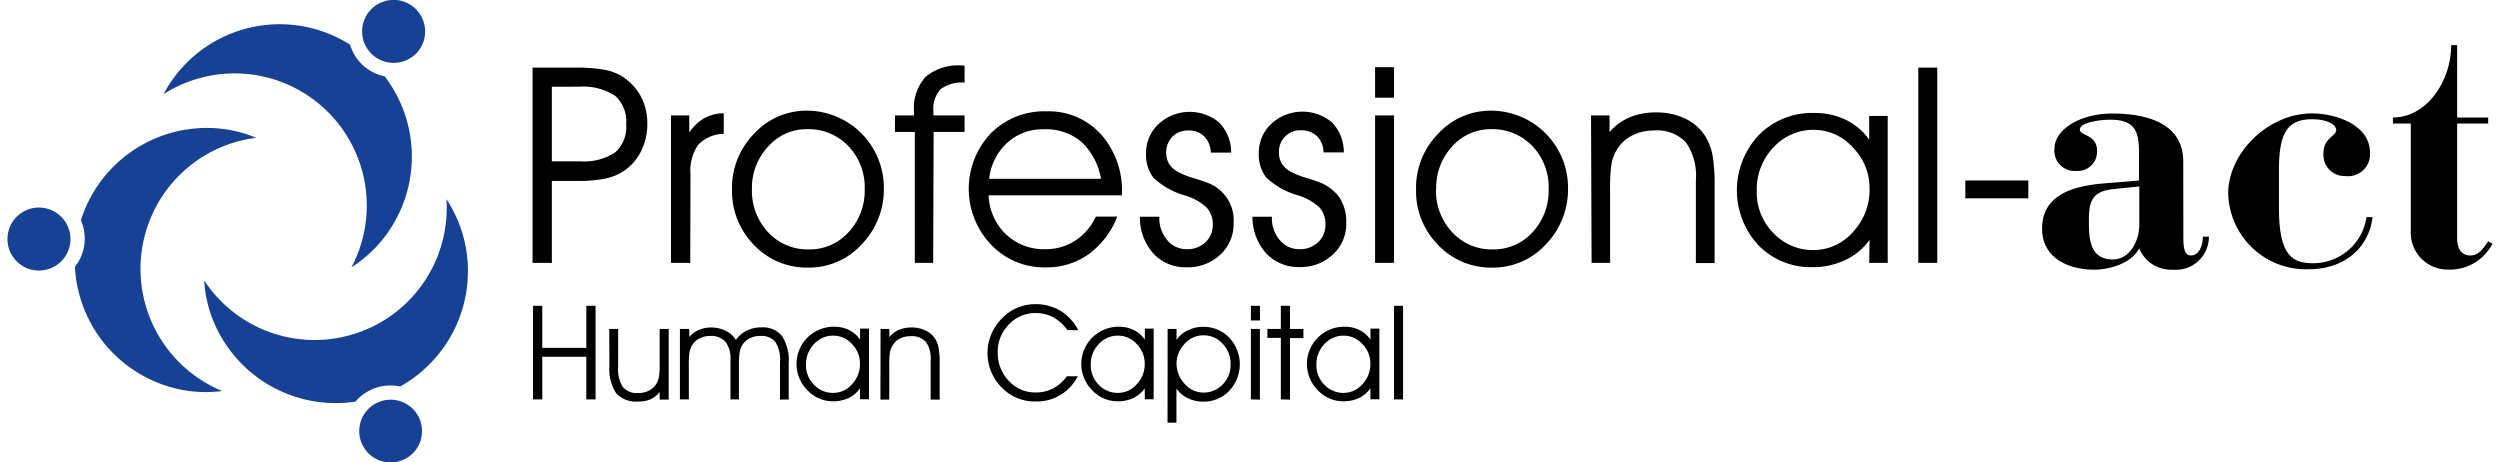 <?xml version="1.0"?>
<svg xmlns="http://www.w3.org/2000/svg" id="Calque_1" data-name="Calque 1" viewBox="0 0 225.66 42" width="400" height="74"><defs><style>.cls-1{fill:#164194;}</style></defs><path d="M226.77,157.27h3.77a15,15,0,0,1,2.6.17,4.66,4.66,0,0,1,1.63.55,4.93,4.93,0,0,1,1.8,1.83,5.23,5.23,0,0,1,.62,2.55,5.6,5.6,0,0,1-.56,2.48,4.63,4.63,0,0,1-1.58,1.81,4.77,4.77,0,0,1-1.69.69,12.37,12.37,0,0,1-2.51.21h-2.33V175h-1.75Zm1.75,1.74v6.77h2.57a5.13,5.13,0,0,0,3.18-.81,3.06,3.06,0,0,0,1-2.53,3.14,3.14,0,0,0-1-2.61A5.38,5.38,0,0,0,231,159Z" transform="translate(-179.09 -151.13)"/><path d="M241.09,175h-1.75V161.61H241v1.55a4.35,4.35,0,0,1,1.38-1.31,3.87,3.87,0,0,1,1.75-.44v1.87a3.32,3.32,0,0,0-2.32,1,4.1,4.1,0,0,0-.7,2.68Z" transform="translate(-179.09 -151.13)"/><path d="M244.88,168.33a7,7,0,0,1,2-5.05,6.44,6.44,0,0,1,4.79-2.1,7,7,0,0,1,7,7,7.21,7.21,0,0,1-2,5.13,6.49,6.49,0,0,1-4.88,2.12,6.61,6.61,0,0,1-4.94-2.08A7,7,0,0,1,244.88,168.33Zm1.81,0a5.49,5.49,0,0,0,1.47,3.89,4.87,4.87,0,0,0,3.68,1.56,4.75,4.75,0,0,0,3.62-1.56,5.51,5.51,0,0,0,1.47-3.92,5.4,5.4,0,0,0-1.49-3.91,5,5,0,0,0-3.76-1.53,4.65,4.65,0,0,0-3.52,1.58A5.47,5.47,0,0,0,246.69,168.31Z" transform="translate(-179.09 -151.13)"/><path d="M263.15,175h-1.67V163.11h-1.8v-1.5h1.73v-.37a4.18,4.18,0,0,1,1.08-3.16,4.67,4.67,0,0,1,3.31-1H266v1.55a3.25,3.25,0,0,0-2.19.61,2.66,2.66,0,0,0-.64,2v.37H266v1.5h-2.81Z" transform="translate(-179.09 -151.13)"/><path d="M280.29,168.87H268.18a5.17,5.17,0,0,0,1.58,3.54,5,5,0,0,0,3.57,1.35,4.91,4.91,0,0,0,2.72-.78,5.19,5.19,0,0,0,1.87-2.18h1.95a7.76,7.76,0,0,1-2.61,3.42,6.56,6.56,0,0,1-3.88,1.19,6.65,6.65,0,0,1-5-2.09,7.35,7.35,0,0,1,0-10.08,6.84,6.84,0,0,1,5.07-2,6.41,6.41,0,0,1,4.94,2.09,7.68,7.68,0,0,1,1.9,5.41Zm-1.9-1.5A6,6,0,0,0,276.6,164a5,5,0,0,0-3.41-1.13,4.75,4.75,0,0,0-3.3,1.21,5.24,5.24,0,0,0-1.66,3.29Z" transform="translate(-179.09 -151.13)"/><path d="M281.92,170.81h1.77v.05a3,3,0,0,0,.72,2.08,2.26,2.26,0,0,0,1.78.82,2.35,2.35,0,0,0,1.68-.63,2.1,2.1,0,0,0,.67-1.6A2.2,2.2,0,0,0,288,170a4.86,4.86,0,0,0-1.92-1.1,7,7,0,0,1-2.92-1.62,3.4,3.4,0,0,1-.68-2.22,3.56,3.56,0,0,1,1.14-2.67,4.17,4.17,0,0,1,5.5-.13,3.9,3.9,0,0,1,1.09,2.73h-1.85a2.16,2.16,0,0,0-.6-1.48,2,2,0,0,0-1.48-.53,1.92,1.92,0,0,0-1.41.57,2,2,0,0,0-.56,1.41,2.07,2.07,0,0,0,.23,1,2.2,2.2,0,0,0,.77.74,6.51,6.51,0,0,0,1.42.58c.63.19,1,.33,1.26.42a3.63,3.63,0,0,1,2.44,3.69,3.79,3.79,0,0,1-1.21,2.87,4.3,4.3,0,0,1-3.07,1.14,3.94,3.94,0,0,1-3-1.24A4.93,4.93,0,0,1,281.92,170.81Z" transform="translate(-179.09 -151.13)"/><path d="M292.14,170.81h1.77v.05a3,3,0,0,0,.72,2.08,2.27,2.27,0,0,0,1.78.82,2.38,2.38,0,0,0,1.69-.63,2.1,2.1,0,0,0,.67-1.6,2.24,2.24,0,0,0-.53-1.55,5,5,0,0,0-1.92-1.1,7,7,0,0,1-2.92-1.62,3.4,3.4,0,0,1-.68-2.22,3.56,3.56,0,0,1,1.14-2.67,4.17,4.17,0,0,1,5.5-.13,3.89,3.89,0,0,1,1.08,2.73H298.6a2.16,2.16,0,0,0-.6-1.48,2.07,2.07,0,0,0-1.49-.53,1.88,1.88,0,0,0-1.4.57,1.91,1.91,0,0,0-.56,1.41,2,2,0,0,0,.23,1,2.11,2.11,0,0,0,.77.74,6.3,6.3,0,0,0,1.42.58c.62.19,1,.33,1.25.42a4,4,0,0,1,1.85,1.42,4.07,4.07,0,0,1,.59,2.27,3.75,3.75,0,0,1-1.21,2.87,4.26,4.26,0,0,1-3.06,1.14,4,4,0,0,1-3-1.24A5,5,0,0,1,292.14,170.81Z" transform="translate(-179.09 -151.13)"/><path d="M305,160h-1.72v-2.77H305Zm-1.72,15V161.61H305V175Z" transform="translate(-179.09 -151.13)"/><path d="M307,168.33a7,7,0,0,1,2-5.05,6.45,6.45,0,0,1,4.8-2.1,7,7,0,0,1,7,7,7.21,7.21,0,0,1-2,5.13,6.51,6.51,0,0,1-4.89,2.12,6.59,6.59,0,0,1-4.93-2.08A6.91,6.91,0,0,1,307,168.33Zm1.81,0a5.49,5.49,0,0,0,1.47,3.89,4.86,4.86,0,0,0,3.67,1.56,4.79,4.79,0,0,0,3.63-1.56,5.55,5.55,0,0,0,1.46-3.92,5.39,5.39,0,0,0-1.48-3.91,5,5,0,0,0-3.76-1.53,4.68,4.68,0,0,0-3.53,1.58A5.47,5.47,0,0,0,308.83,168.31Z" transform="translate(-179.09 -151.13)"/><path d="M322.89,161.61h1.68v1.52a4.88,4.88,0,0,1,1.83-1.35,6.17,6.17,0,0,1,2.39-.44,6,6,0,0,1,2.63.55,4.42,4.42,0,0,1,1.82,1.57,5.11,5.11,0,0,1,.67,1.69,15.6,15.6,0,0,1,.2,2.87v7h-1.7v-7.51a5.31,5.31,0,0,0-.91-3.46,3.61,3.61,0,0,0-2.91-1.07,4.34,4.34,0,0,0-2,.47,3.43,3.43,0,0,0-1.4,1.35,3.94,3.94,0,0,0-.45,1.25,16.73,16.73,0,0,0-.12,2.44V175h-1.68Z" transform="translate(-179.09 -151.13)"/><path d="M348.18,172.91a5.5,5.5,0,0,1-2.18,1.82,6.75,6.75,0,0,1-3,.66,6.61,6.61,0,0,1-4.92-2,7.33,7.33,0,0,1,.05-10,6.76,6.76,0,0,1,5-2A6.39,6.39,0,0,1,346,162a5.6,5.6,0,0,1,2.15,1.81v-2.15h1.68V175h-1.68Zm0-4.67a5.2,5.2,0,0,0-1.53-3.73,4.73,4.73,0,0,0-3.51-1.59,4.9,4.9,0,0,0-3.68,1.59,5.51,5.51,0,0,0-1.52,4,5.19,5.19,0,0,0,1.51,3.78,4.92,4.92,0,0,0,3.64,1.55,4.75,4.75,0,0,0,3.57-1.63A5.56,5.56,0,0,0,348.18,168.24Z" transform="translate(-179.09 -151.13)"/><path d="M352.61,175V157.27h1.72V175Z" transform="translate(-179.09 -151.13)"/><path d="M362.6,167.52v1.62h-5.72v-1.62Z" transform="translate(-179.09 -151.13)"/><path d="M376.68,172.8c0,.95.15,1.53.7,1.53.73,0,1.07-.92,1.07-1.71H379a3,3,0,0,1-3.27,3,3.13,3.13,0,0,1-3.06-1.93c-.79,1.47-2.9,1.93-4.09,1.93-2.35,0-4.73-1.07-4.73-3.73,0-3.17,3-3.91,5.8-4.12l3-.25V165c0-1.84-.3-3-2.59-3-1,0-2.81.25-2.78.92,0,.52,1.56.43,1.56,1.89a1.75,1.75,0,0,1-1.87,1.84,1.84,1.84,0,0,1-2-2c0-1.71,2.23-3.21,5.28-3.21s6.42.86,6.42,4.34Zm-4-4.74-2.41.25c-2,.21-2.17,1.28-2.17,2.9s.09,3.48,2.17,3.48c1.44,0,2.35-1.46,2.41-3.08Z" transform="translate(-179.09 -151.13)"/><path d="M388.38,161.43c2.08,0,5.25,1,5.25,3.58a2,2,0,0,1-2.23,2.11,1.93,1.93,0,0,1-2-2.08c0-1.38,1.16-1.56,1.16-2.08s-.8-1-2.2-1c-2.23,0-3,1.26-3,4.59v3.48c0,4.06,1.07,5,3,5a4.88,4.88,0,0,0,4.95-4.19h.55c-.34,2.84-2.6,4.74-5.78,4.74a7.06,7.06,0,0,1-7.33-7C380.83,165,384.35,161.43,388.38,161.43Z" transform="translate(-179.09 -151.13)"/><path d="M395.71,162.35v-.55c3.09,0,5.29-3.33,5.29-6.57h.54v6.57h2.82v.55h-2.82v10.39c0,1,.4,1.59,1.2,1.59s1.25-.74,1.62-1.29l.39.22a4.35,4.35,0,0,1-4.06,2.35,3.35,3.35,0,0,1-3.36-3.48v-9.78Z" transform="translate(-179.09 -151.13)"/><path d="M227.65,187.4h-.84v-8.5h.84v3.82h4V178.9h.84v8.5h-.84v-3.87h-4Z" transform="translate(-179.09 -151.13)"/><path d="M233.73,181h.81v3.41a3.11,3.11,0,0,0,.42,1.86,1.66,1.66,0,0,0,1.4.55,2.06,2.06,0,0,0,1-.23,1.7,1.7,0,0,0,.68-.65,2.27,2.27,0,0,0,.21-.59,7.93,7.93,0,0,0,.06-1.19V181h.82v6.42h-.82v-.69a2.42,2.42,0,0,1-.83.66,2.7,2.7,0,0,1-1.12.2,2.43,2.43,0,0,1-2-.75,4,4,0,0,1-.61-2.49Z" transform="translate(-179.09 -151.13)"/><path d="M245.23,182a2.64,2.64,0,0,1,1-.85,2.92,2.92,0,0,1,1.3-.29,2.25,2.25,0,0,1,1.9.79,4.17,4.17,0,0,1,.6,2.52v3.24h-.79V184a3,3,0,0,0-.42-1.82,1.63,1.63,0,0,0-1.37-.54,2,2,0,0,0-1,.23,1.63,1.63,0,0,0-.66.64,1.94,1.94,0,0,0-.21.6,7.26,7.26,0,0,0-.07,1.17v3.12h-.77v-3.59a2.49,2.49,0,0,0-.45-1.64,1.72,1.72,0,0,0-1.38-.53,2.06,2.06,0,0,0-1,.23,1.59,1.59,0,0,0-.67.64,2.25,2.25,0,0,0-.22.6,7.62,7.62,0,0,0-.06,1.17v3.12h-.81V181H241v.73a2.46,2.46,0,0,1,.87-.64,2.88,2.88,0,0,1,1.13-.22,2.93,2.93,0,0,1,1.33.31A2.19,2.19,0,0,1,245.23,182Z" transform="translate(-179.09 -151.13)"/><path d="M256.5,186.39a2.55,2.55,0,0,1-1,.87,3.24,3.24,0,0,1-1.42.31,3.16,3.16,0,0,1-2.35-1,3.38,3.38,0,0,1,2.42-5.77,3,3,0,0,1,1.36.3,2.63,2.63,0,0,1,1,.87v-1h.81v6.42h-.81Zm0-2.24a2.48,2.48,0,0,0-.73-1.78,2.25,2.25,0,0,0-1.68-.76,2.32,2.32,0,0,0-1.76.76,2.66,2.66,0,0,0-.73,1.89,2.47,2.47,0,0,0,.73,1.81,2.35,2.35,0,0,0,1.74.74,2.25,2.25,0,0,0,1.7-.78A2.64,2.64,0,0,0,256.5,184.15Z" transform="translate(-179.09 -151.13)"/><path d="M258.37,181h.8v.73a2.4,2.4,0,0,1,.88-.65,2.9,2.9,0,0,1,1.14-.21,2.84,2.84,0,0,1,1.26.27,2,2,0,0,1,.87.75,2.25,2.25,0,0,1,.32.81,7.52,7.52,0,0,1,.1,1.37v3.35h-.82v-3.59a2.53,2.53,0,0,0-.43-1.65,1.7,1.7,0,0,0-1.39-.52,2.1,2.1,0,0,0-1,.23,1.63,1.63,0,0,0-.66.64,1.73,1.73,0,0,0-.22.6,7.62,7.62,0,0,0-.06,1.17v3.12h-.8Z" transform="translate(-179.09 -151.13)"/><path d="M275.33,181.1a3.86,3.86,0,0,0-1.28-1.16,3.39,3.39,0,0,0-1.61-.38,3.24,3.24,0,0,0-2.43,1.05,3.51,3.51,0,0,0-1,2.5,3.66,3.66,0,0,0,1,2.6,3.22,3.22,0,0,0,2.44,1.06,3.36,3.36,0,0,0,1.59-.37,3.48,3.48,0,0,0,1.24-1.1h1A4.23,4.23,0,0,1,274.7,187a4.15,4.15,0,0,1-2.2.59,4.2,4.2,0,0,1-3.13-1.27,4.44,4.44,0,0,1,.08-6.33,4,4,0,0,1,1.36-.92,4.21,4.21,0,0,1,1.64-.32,4.33,4.33,0,0,1,2.28.62,4.44,4.44,0,0,1,1.6,1.75Z" transform="translate(-179.09 -151.13)"/><path d="M282.36,186.39a2.69,2.69,0,0,1-1,.87,3.24,3.24,0,0,1-1.42.31,3.14,3.14,0,0,1-2.35-1,3.38,3.38,0,0,1,2.42-5.77,3.08,3.08,0,0,1,1.36.3,2.7,2.7,0,0,1,1,.87v-1h.8v6.42h-.8Zm0-2.24a2.52,2.52,0,0,0-.73-1.78,2.27,2.27,0,0,0-1.68-.76,2.32,2.32,0,0,0-1.76.76,2.62,2.62,0,0,0-.73,1.89,2.5,2.5,0,0,0,.72,1.81,2.37,2.37,0,0,0,1.74.74,2.25,2.25,0,0,0,1.71-.78A2.64,2.64,0,0,0,282.36,184.15Z" transform="translate(-179.09 -151.13)"/><path d="M284.44,181h.81V182a2.48,2.48,0,0,1,1-.86,3.06,3.06,0,0,1,1.39-.33,3.23,3.23,0,0,1,2.41,1,3.51,3.51,0,0,1,0,4.79,3.13,3.13,0,0,1-2.35,1,3.18,3.18,0,0,1-1.41-.3,2.79,2.79,0,0,1-1.05-.88v3.09h-.81Zm.81,3.17A2.69,2.69,0,0,0,286,186a2.25,2.25,0,0,0,1.7.78,2.37,2.37,0,0,0,1.74-.74,2.5,2.5,0,0,0,.72-1.81,2.62,2.62,0,0,0-.73-1.89,2.32,2.32,0,0,0-1.76-.76,2.23,2.23,0,0,0-1.67.76A2.54,2.54,0,0,0,285.25,184.15Z" transform="translate(-179.09 -151.13)"/><path d="M292.83,180.23H292V178.9h.82ZM292,187.4V181h.82v6.42Z" transform="translate(-179.09 -151.13)"/><path d="M294.72,187.4v-5.59H293.5V181h1.22V178.9h.83V181h1.22v.83h-1.22v5.59Z" transform="translate(-179.09 -151.13)"/><path d="M302.85,186.39a2.62,2.62,0,0,1-1,.87,3.24,3.24,0,0,1-1.42.31,3.16,3.16,0,0,1-2.35-1,3.38,3.38,0,0,1,2.42-5.77,3,3,0,0,1,1.36.3,2.63,2.63,0,0,1,1,.87v-1h.81v6.42h-.81Zm0-2.24a2.48,2.48,0,0,0-.73-1.78,2.27,2.27,0,0,0-1.68-.76,2.32,2.32,0,0,0-1.76.76,2.66,2.66,0,0,0-.73,1.89,2.47,2.47,0,0,0,.73,1.81,2.35,2.35,0,0,0,1.74.74,2.25,2.25,0,0,0,1.7-.78A2.64,2.64,0,0,0,302.85,184.15Z" transform="translate(-179.09 -151.13)"/><path d="M305,187.4v-8.5h.82v8.5Z" transform="translate(-179.09 -151.13)"/><path class="cls-1" d="M214.57,156.81a2.86,2.86,0,1,1,2.41-3.24A2.84,2.84,0,0,1,214.57,156.81Z" transform="translate(-179.09 -151.13)"/><path class="cls-1" d="M210.2,155.19a11.93,11.93,0,0,0-16.94,4.49,12,12,0,0,1,17.06,15.73,12.14,12.14,0,0,0,2.32-1.94,12,12,0,0,0,.7-15.41A4.11,4.11,0,0,1,210.2,155.19Z" transform="translate(-179.09 -151.13)"/><path class="cls-1" d="M184,170.85a2.86,2.86,0,1,1-4-.11A2.86,2.86,0,0,1,184,170.85Z" transform="translate(-179.09 -151.13)"/><path class="cls-1" d="M185.21,175.36a12,12,0,0,0,10.38,11.28,12.21,12.21,0,0,0,3,0,12,12,0,0,1,3.08-23,11.76,11.76,0,0,0-2.92-.79,12,12,0,0,0-13,8.28A4.12,4.12,0,0,1,185.21,175.36Z" transform="translate(-179.09 -151.13)"/><path class="cls-1" d="M211.21,189.28a2.85,2.85,0,1,1,1.68,3.67A2.85,2.85,0,0,1,211.21,189.28Z" transform="translate(-179.09 -151.13)"/><path class="cls-1" d="M214.74,186.23a12,12,0,0,0,5.54-14.29,12.26,12.26,0,0,0-1.33-2.72,12,12,0,0,1-22,7.38,11.48,11.48,0,0,0,.58,3,12,12,0,0,0,13.16,8A4.15,4.15,0,0,1,214.74,186.23Z" transform="translate(-179.09 -151.13)"/></svg>
